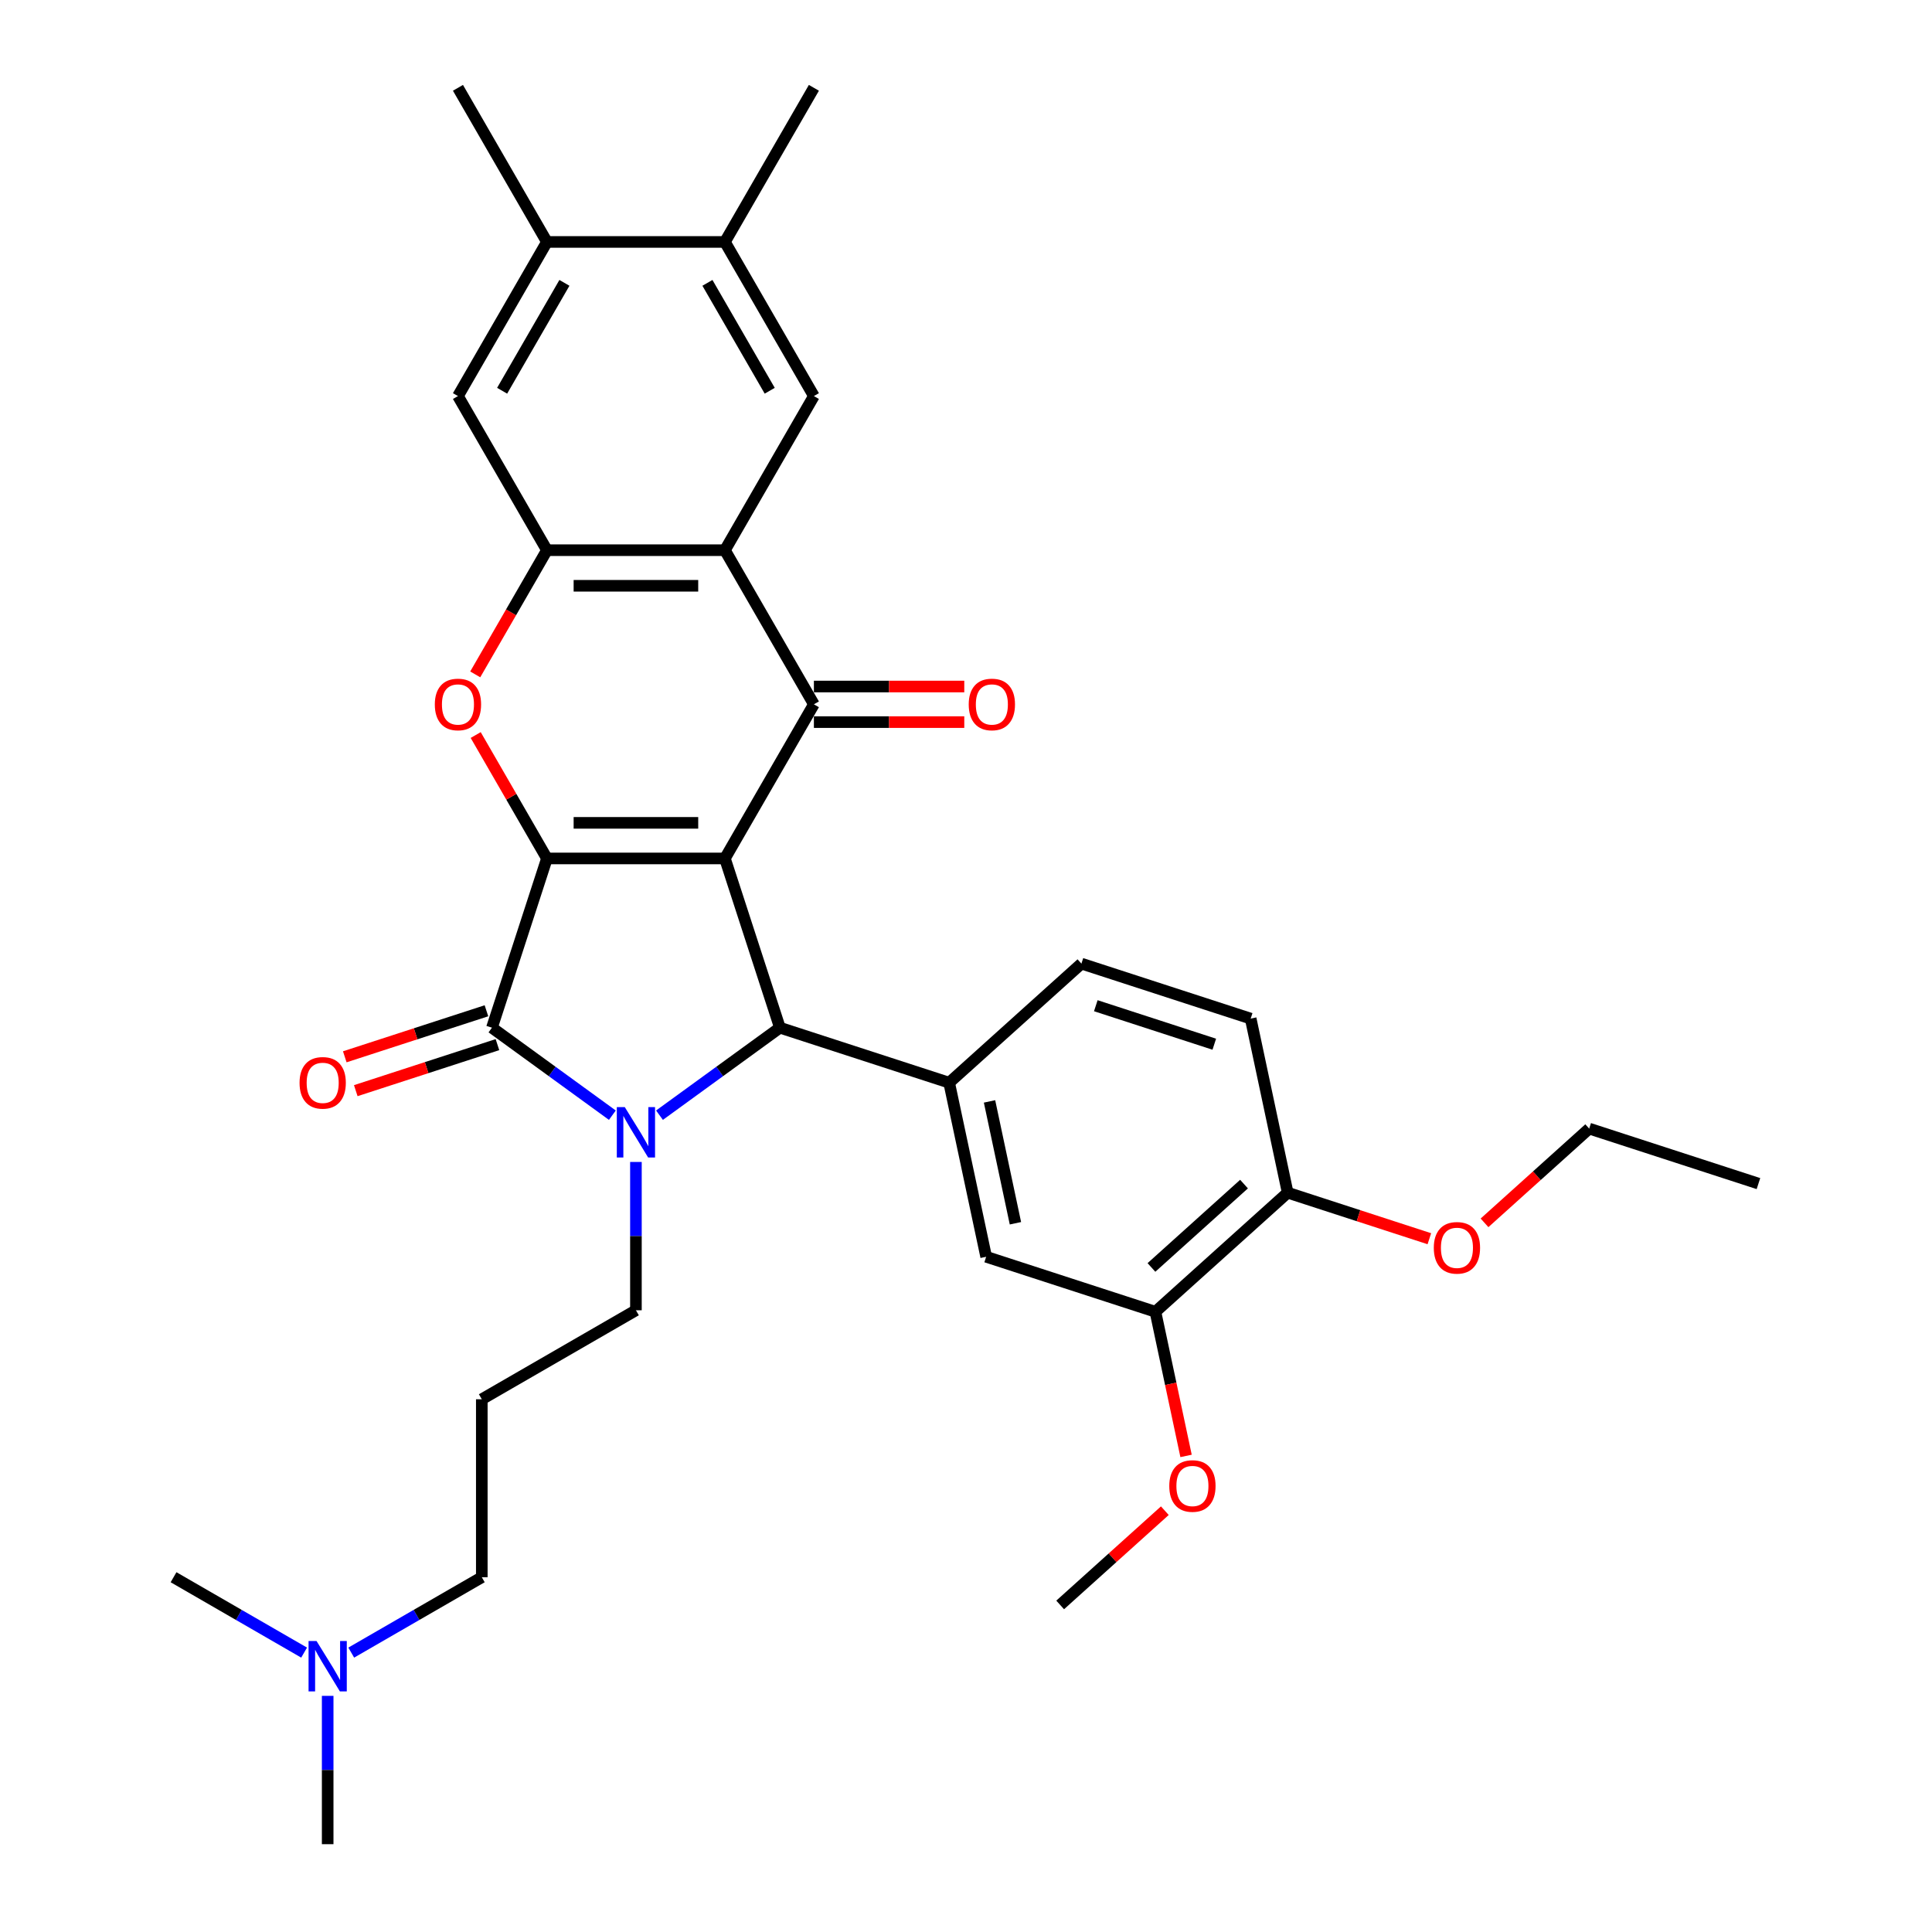 <?xml version='1.0' encoding='iso-8859-1'?>
<svg version='1.1' baseProfile='full'
              xmlns='http://www.w3.org/2000/svg'
                      xmlns:rdkit='http://www.rdkit.org/xml'
                      xmlns:xlink='http://www.w3.org/1999/xlink'
                  xml:space='preserve'
width='1000px' height='1000px' viewBox='0 0 1000 1000'>
<!-- END OF HEADER -->
<rect style='opacity:1.0;fill:#FFFFFF;stroke:none' width='1000' height='1000' x='0' y='0'> </rect>
<path class='bond-0' d='M 375.212,444.329 L 283.096,444.329' style='fill:none;fill-rule:evenodd;stroke:#000000;stroke-width:6px;stroke-linecap:butt;stroke-linejoin:miter;stroke-opacity:1' />
<path class='bond-0' d='M 361.394,425.906 L 296.913,425.906' style='fill:none;fill-rule:evenodd;stroke:#000000;stroke-width:6px;stroke-linecap:butt;stroke-linejoin:miter;stroke-opacity:1' />
<path class='bond-3' d='M 375.212,444.329 L 403.677,531.937' style='fill:none;fill-rule:evenodd;stroke:#000000;stroke-width:6px;stroke-linecap:butt;stroke-linejoin:miter;stroke-opacity:1' />
<path class='bond-4' d='M 375.212,444.329 L 421.27,364.554' style='fill:none;fill-rule:evenodd;stroke:#000000;stroke-width:6px;stroke-linecap:butt;stroke-linejoin:miter;stroke-opacity:1' />
<path class='bond-2' d='M 283.096,444.329 L 254.63,531.937' style='fill:none;fill-rule:evenodd;stroke:#000000;stroke-width:6px;stroke-linecap:butt;stroke-linejoin:miter;stroke-opacity:1' />
<path class='bond-6' d='M 283.096,444.329 L 264.656,412.391' style='fill:none;fill-rule:evenodd;stroke:#000000;stroke-width:6px;stroke-linecap:butt;stroke-linejoin:miter;stroke-opacity:1' />
<path class='bond-6' d='M 264.656,412.391 L 246.217,380.453' style='fill:none;fill-rule:evenodd;stroke:#FF0000;stroke-width:6px;stroke-linecap:butt;stroke-linejoin:miter;stroke-opacity:1' />
<path class='bond-1' d='M 341.35,577.22 L 372.514,554.578' style='fill:none;fill-rule:evenodd;stroke:#0000FF;stroke-width:6px;stroke-linecap:butt;stroke-linejoin:miter;stroke-opacity:1' />
<path class='bond-1' d='M 372.514,554.578 L 403.677,531.937' style='fill:none;fill-rule:evenodd;stroke:#000000;stroke-width:6px;stroke-linecap:butt;stroke-linejoin:miter;stroke-opacity:1' />
<path class='bond-19' d='M 329.154,601.428 L 329.154,639.812' style='fill:none;fill-rule:evenodd;stroke:#0000FF;stroke-width:6px;stroke-linecap:butt;stroke-linejoin:miter;stroke-opacity:1' />
<path class='bond-19' d='M 329.154,639.812 L 329.154,678.197' style='fill:none;fill-rule:evenodd;stroke:#000000;stroke-width:6px;stroke-linecap:butt;stroke-linejoin:miter;stroke-opacity:1' />
<path class='bond-33' d='M 316.958,577.22 L 285.794,554.578' style='fill:none;fill-rule:evenodd;stroke:#0000FF;stroke-width:6px;stroke-linecap:butt;stroke-linejoin:miter;stroke-opacity:1' />
<path class='bond-33' d='M 285.794,554.578 L 254.63,531.937' style='fill:none;fill-rule:evenodd;stroke:#000000;stroke-width:6px;stroke-linecap:butt;stroke-linejoin:miter;stroke-opacity:1' />
<path class='bond-15' d='M 251.784,523.176 L 215.119,535.089' style='fill:none;fill-rule:evenodd;stroke:#000000;stroke-width:6px;stroke-linecap:butt;stroke-linejoin:miter;stroke-opacity:1' />
<path class='bond-15' d='M 215.119,535.089 L 178.454,547.002' style='fill:none;fill-rule:evenodd;stroke:#FF0000;stroke-width:6px;stroke-linecap:butt;stroke-linejoin:miter;stroke-opacity:1' />
<path class='bond-15' d='M 257.477,540.697 L 220.812,552.61' style='fill:none;fill-rule:evenodd;stroke:#000000;stroke-width:6px;stroke-linecap:butt;stroke-linejoin:miter;stroke-opacity:1' />
<path class='bond-15' d='M 220.812,552.61 L 184.147,564.524' style='fill:none;fill-rule:evenodd;stroke:#FF0000;stroke-width:6px;stroke-linecap:butt;stroke-linejoin:miter;stroke-opacity:1' />
<path class='bond-8' d='M 403.677,531.937 L 491.285,560.402' style='fill:none;fill-rule:evenodd;stroke:#000000;stroke-width:6px;stroke-linecap:butt;stroke-linejoin:miter;stroke-opacity:1' />
<path class='bond-5' d='M 421.27,364.554 L 375.212,284.779' style='fill:none;fill-rule:evenodd;stroke:#000000;stroke-width:6px;stroke-linecap:butt;stroke-linejoin:miter;stroke-opacity:1' />
<path class='bond-16' d='M 421.27,373.766 L 460.189,373.766' style='fill:none;fill-rule:evenodd;stroke:#000000;stroke-width:6px;stroke-linecap:butt;stroke-linejoin:miter;stroke-opacity:1' />
<path class='bond-16' d='M 460.189,373.766 L 499.108,373.766' style='fill:none;fill-rule:evenodd;stroke:#FF0000;stroke-width:6px;stroke-linecap:butt;stroke-linejoin:miter;stroke-opacity:1' />
<path class='bond-16' d='M 421.27,355.342 L 460.189,355.342' style='fill:none;fill-rule:evenodd;stroke:#000000;stroke-width:6px;stroke-linecap:butt;stroke-linejoin:miter;stroke-opacity:1' />
<path class='bond-16' d='M 460.189,355.342 L 499.108,355.342' style='fill:none;fill-rule:evenodd;stroke:#FF0000;stroke-width:6px;stroke-linecap:butt;stroke-linejoin:miter;stroke-opacity:1' />
<path class='bond-7' d='M 375.212,284.779 L 283.096,284.779' style='fill:none;fill-rule:evenodd;stroke:#000000;stroke-width:6px;stroke-linecap:butt;stroke-linejoin:miter;stroke-opacity:1' />
<path class='bond-7' d='M 361.394,303.202 L 296.913,303.202' style='fill:none;fill-rule:evenodd;stroke:#000000;stroke-width:6px;stroke-linecap:butt;stroke-linejoin:miter;stroke-opacity:1' />
<path class='bond-9' d='M 375.212,284.779 L 421.27,205.004' style='fill:none;fill-rule:evenodd;stroke:#000000;stroke-width:6px;stroke-linecap:butt;stroke-linejoin:miter;stroke-opacity:1' />
<path class='bond-34' d='M 245.983,349.06 L 264.539,316.92' style='fill:none;fill-rule:evenodd;stroke:#FF0000;stroke-width:6px;stroke-linecap:butt;stroke-linejoin:miter;stroke-opacity:1' />
<path class='bond-34' d='M 264.539,316.92 L 283.096,284.779' style='fill:none;fill-rule:evenodd;stroke:#000000;stroke-width:6px;stroke-linecap:butt;stroke-linejoin:miter;stroke-opacity:1' />
<path class='bond-10' d='M 283.096,284.779 L 237.038,205.004' style='fill:none;fill-rule:evenodd;stroke:#000000;stroke-width:6px;stroke-linecap:butt;stroke-linejoin:miter;stroke-opacity:1' />
<path class='bond-11' d='M 491.285,560.402 L 510.437,650.505' style='fill:none;fill-rule:evenodd;stroke:#000000;stroke-width:6px;stroke-linecap:butt;stroke-linejoin:miter;stroke-opacity:1' />
<path class='bond-11' d='M 512.178,570.087 L 525.585,633.159' style='fill:none;fill-rule:evenodd;stroke:#000000;stroke-width:6px;stroke-linecap:butt;stroke-linejoin:miter;stroke-opacity:1' />
<path class='bond-17' d='M 491.285,560.402 L 559.74,498.764' style='fill:none;fill-rule:evenodd;stroke:#000000;stroke-width:6px;stroke-linecap:butt;stroke-linejoin:miter;stroke-opacity:1' />
<path class='bond-12' d='M 421.27,205.004 L 375.212,125.229' style='fill:none;fill-rule:evenodd;stroke:#000000;stroke-width:6px;stroke-linecap:butt;stroke-linejoin:miter;stroke-opacity:1' />
<path class='bond-12' d='M 398.406,202.25 L 366.166,146.407' style='fill:none;fill-rule:evenodd;stroke:#000000;stroke-width:6px;stroke-linecap:butt;stroke-linejoin:miter;stroke-opacity:1' />
<path class='bond-35' d='M 237.038,205.004 L 283.096,125.229' style='fill:none;fill-rule:evenodd;stroke:#000000;stroke-width:6px;stroke-linecap:butt;stroke-linejoin:miter;stroke-opacity:1' />
<path class='bond-35' d='M 259.901,202.25 L 292.142,146.407' style='fill:none;fill-rule:evenodd;stroke:#000000;stroke-width:6px;stroke-linecap:butt;stroke-linejoin:miter;stroke-opacity:1' />
<path class='bond-14' d='M 510.437,650.505 L 598.044,678.971' style='fill:none;fill-rule:evenodd;stroke:#000000;stroke-width:6px;stroke-linecap:butt;stroke-linejoin:miter;stroke-opacity:1' />
<path class='bond-13' d='M 375.212,125.229 L 283.096,125.229' style='fill:none;fill-rule:evenodd;stroke:#000000;stroke-width:6px;stroke-linecap:butt;stroke-linejoin:miter;stroke-opacity:1' />
<path class='bond-26' d='M 375.212,125.229 L 421.27,45.455' style='fill:none;fill-rule:evenodd;stroke:#000000;stroke-width:6px;stroke-linecap:butt;stroke-linejoin:miter;stroke-opacity:1' />
<path class='bond-27' d='M 283.096,125.229 L 237.038,45.455' style='fill:none;fill-rule:evenodd;stroke:#000000;stroke-width:6px;stroke-linecap:butt;stroke-linejoin:miter;stroke-opacity:1' />
<path class='bond-23' d='M 598.044,678.971 L 605.974,716.275' style='fill:none;fill-rule:evenodd;stroke:#000000;stroke-width:6px;stroke-linecap:butt;stroke-linejoin:miter;stroke-opacity:1' />
<path class='bond-23' d='M 605.974,716.275 L 613.903,753.58' style='fill:none;fill-rule:evenodd;stroke:#FF0000;stroke-width:6px;stroke-linecap:butt;stroke-linejoin:miter;stroke-opacity:1' />
<path class='bond-36' d='M 598.044,678.971 L 666.5,617.333' style='fill:none;fill-rule:evenodd;stroke:#000000;stroke-width:6px;stroke-linecap:butt;stroke-linejoin:miter;stroke-opacity:1' />
<path class='bond-36' d='M 595.985,656.034 L 643.904,612.887' style='fill:none;fill-rule:evenodd;stroke:#000000;stroke-width:6px;stroke-linecap:butt;stroke-linejoin:miter;stroke-opacity:1' />
<path class='bond-20' d='M 559.74,498.764 L 647.348,527.23' style='fill:none;fill-rule:evenodd;stroke:#000000;stroke-width:6px;stroke-linecap:butt;stroke-linejoin:miter;stroke-opacity:1' />
<path class='bond-20' d='M 567.188,520.556 L 628.514,540.481' style='fill:none;fill-rule:evenodd;stroke:#000000;stroke-width:6px;stroke-linecap:butt;stroke-linejoin:miter;stroke-opacity:1' />
<path class='bond-18' d='M 666.5,617.333 L 647.348,527.23' style='fill:none;fill-rule:evenodd;stroke:#000000;stroke-width:6px;stroke-linecap:butt;stroke-linejoin:miter;stroke-opacity:1' />
<path class='bond-24' d='M 666.5,617.333 L 703.165,629.246' style='fill:none;fill-rule:evenodd;stroke:#000000;stroke-width:6px;stroke-linecap:butt;stroke-linejoin:miter;stroke-opacity:1' />
<path class='bond-24' d='M 703.165,629.246 L 739.83,641.159' style='fill:none;fill-rule:evenodd;stroke:#FF0000;stroke-width:6px;stroke-linecap:butt;stroke-linejoin:miter;stroke-opacity:1' />
<path class='bond-21' d='M 329.154,678.197 L 249.379,724.255' style='fill:none;fill-rule:evenodd;stroke:#000000;stroke-width:6px;stroke-linecap:butt;stroke-linejoin:miter;stroke-opacity:1' />
<path class='bond-25' d='M 249.379,724.255 L 249.379,816.371' style='fill:none;fill-rule:evenodd;stroke:#000000;stroke-width:6px;stroke-linecap:butt;stroke-linejoin:miter;stroke-opacity:1' />
<path class='bond-22' d='M 181.8,855.388 L 215.589,835.88' style='fill:none;fill-rule:evenodd;stroke:#0000FF;stroke-width:6px;stroke-linecap:butt;stroke-linejoin:miter;stroke-opacity:1' />
<path class='bond-22' d='M 215.589,835.88 L 249.379,816.371' style='fill:none;fill-rule:evenodd;stroke:#000000;stroke-width:6px;stroke-linecap:butt;stroke-linejoin:miter;stroke-opacity:1' />
<path class='bond-28' d='M 169.604,877.776 L 169.604,916.161' style='fill:none;fill-rule:evenodd;stroke:#0000FF;stroke-width:6px;stroke-linecap:butt;stroke-linejoin:miter;stroke-opacity:1' />
<path class='bond-28' d='M 169.604,916.161 L 169.604,954.545' style='fill:none;fill-rule:evenodd;stroke:#000000;stroke-width:6px;stroke-linecap:butt;stroke-linejoin:miter;stroke-opacity:1' />
<path class='bond-29' d='M 157.408,855.388 L 123.618,835.88' style='fill:none;fill-rule:evenodd;stroke:#0000FF;stroke-width:6px;stroke-linecap:butt;stroke-linejoin:miter;stroke-opacity:1' />
<path class='bond-29' d='M 123.618,835.88 L 89.829,816.371' style='fill:none;fill-rule:evenodd;stroke:#000000;stroke-width:6px;stroke-linecap:butt;stroke-linejoin:miter;stroke-opacity:1' />
<path class='bond-31' d='M 602.918,781.93 L 575.83,806.321' style='fill:none;fill-rule:evenodd;stroke:#FF0000;stroke-width:6px;stroke-linecap:butt;stroke-linejoin:miter;stroke-opacity:1' />
<path class='bond-31' d='M 575.83,806.321 L 548.741,830.711' style='fill:none;fill-rule:evenodd;stroke:#000000;stroke-width:6px;stroke-linecap:butt;stroke-linejoin:miter;stroke-opacity:1' />
<path class='bond-30' d='M 768.386,632.942 L 795.474,608.552' style='fill:none;fill-rule:evenodd;stroke:#FF0000;stroke-width:6px;stroke-linecap:butt;stroke-linejoin:miter;stroke-opacity:1' />
<path class='bond-30' d='M 795.474,608.552 L 822.563,584.161' style='fill:none;fill-rule:evenodd;stroke:#000000;stroke-width:6px;stroke-linecap:butt;stroke-linejoin:miter;stroke-opacity:1' />
<path class='bond-32' d='M 822.563,584.161 L 910.171,612.626' style='fill:none;fill-rule:evenodd;stroke:#000000;stroke-width:6px;stroke-linecap:butt;stroke-linejoin:miter;stroke-opacity:1' />
<path  class='atom-2' d='M 323.387 573.037
L 331.936 586.855
Q 332.783 588.218, 334.146 590.687
Q 335.51 593.156, 335.583 593.303
L 335.583 573.037
L 339.047 573.037
L 339.047 599.125
L 335.473 599.125
L 326.298 584.018
Q 325.23 582.249, 324.087 580.222
Q 322.982 578.196, 322.65 577.57
L 322.65 599.125
L 319.26 599.125
L 319.26 573.037
L 323.387 573.037
' fill='#0000FF'/>
<path  class='atom-7' d='M 225.063 364.628
Q 225.063 358.364, 228.158 354.863
Q 231.253 351.363, 237.038 351.363
Q 242.823 351.363, 245.918 354.863
Q 249.013 358.364, 249.013 364.628
Q 249.013 370.965, 245.881 374.576
Q 242.749 378.15, 237.038 378.15
Q 231.29 378.15, 228.158 374.576
Q 225.063 371.002, 225.063 364.628
M 237.038 375.203
Q 241.017 375.203, 243.154 372.55
Q 245.328 369.86, 245.328 364.628
Q 245.328 359.506, 243.154 356.927
Q 241.017 354.311, 237.038 354.311
Q 233.058 354.311, 230.884 356.89
Q 228.747 359.469, 228.747 364.628
Q 228.747 369.897, 230.884 372.55
Q 233.058 375.203, 237.038 375.203
' fill='#FF0000'/>
<path  class='atom-16' d='M 155.048 560.476
Q 155.048 554.212, 158.143 550.711
Q 161.238 547.211, 167.023 547.211
Q 172.808 547.211, 175.903 550.711
Q 178.998 554.212, 178.998 560.476
Q 178.998 566.813, 175.866 570.424
Q 172.734 573.998, 167.023 573.998
Q 161.275 573.998, 158.143 570.424
Q 155.048 566.85, 155.048 560.476
M 167.023 571.051
Q 171.002 571.051, 173.139 568.398
Q 175.313 565.708, 175.313 560.476
Q 175.313 555.354, 173.139 552.775
Q 171.002 550.159, 167.023 550.159
Q 163.043 550.159, 160.869 552.738
Q 158.732 555.317, 158.732 560.476
Q 158.732 565.745, 160.869 568.398
Q 163.043 571.051, 167.023 571.051
' fill='#FF0000'/>
<path  class='atom-17' d='M 501.411 364.628
Q 501.411 358.364, 504.506 354.863
Q 507.601 351.363, 513.386 351.363
Q 519.171 351.363, 522.266 354.863
Q 525.361 358.364, 525.361 364.628
Q 525.361 370.965, 522.229 374.576
Q 519.097 378.15, 513.386 378.15
Q 507.638 378.15, 504.506 374.576
Q 501.411 371.002, 501.411 364.628
M 513.386 375.203
Q 517.365 375.203, 519.502 372.55
Q 521.676 369.86, 521.676 364.628
Q 521.676 359.506, 519.502 356.927
Q 517.365 354.311, 513.386 354.311
Q 509.407 354.311, 507.233 356.89
Q 505.095 359.469, 505.095 364.628
Q 505.095 369.897, 507.233 372.55
Q 509.407 375.203, 513.386 375.203
' fill='#FF0000'/>
<path  class='atom-23' d='M 163.838 849.386
L 172.386 863.203
Q 173.233 864.566, 174.597 867.035
Q 175.96 869.504, 176.034 869.651
L 176.034 849.386
L 179.497 849.386
L 179.497 875.473
L 175.923 875.473
L 166.748 860.366
Q 165.68 858.597, 164.538 856.571
Q 163.432 854.544, 163.101 853.918
L 163.101 875.473
L 159.711 875.473
L 159.711 849.386
L 163.838 849.386
' fill='#0000FF'/>
<path  class='atom-24' d='M 605.221 769.147
Q 605.221 762.884, 608.316 759.383
Q 611.412 755.883, 617.196 755.883
Q 622.981 755.883, 626.076 759.383
Q 629.172 762.884, 629.172 769.147
Q 629.172 775.485, 626.04 779.096
Q 622.908 782.67, 617.196 782.67
Q 611.448 782.67, 608.316 779.096
Q 605.221 775.522, 605.221 769.147
M 617.196 779.722
Q 621.176 779.722, 623.313 777.069
Q 625.487 774.38, 625.487 769.147
Q 625.487 764.026, 623.313 761.447
Q 621.176 758.83, 617.196 758.83
Q 613.217 758.83, 611.043 761.41
Q 608.906 763.989, 608.906 769.147
Q 608.906 774.416, 611.043 777.069
Q 613.217 779.722, 617.196 779.722
' fill='#FF0000'/>
<path  class='atom-25' d='M 742.133 645.872
Q 742.133 639.608, 745.228 636.108
Q 748.323 632.607, 754.108 632.607
Q 759.893 632.607, 762.988 636.108
Q 766.083 639.608, 766.083 645.872
Q 766.083 652.21, 762.951 655.821
Q 759.819 659.395, 754.108 659.395
Q 748.36 659.395, 745.228 655.821
Q 742.133 652.246, 742.133 645.872
M 754.108 656.447
Q 758.087 656.447, 760.224 653.794
Q 762.398 651.104, 762.398 645.872
Q 762.398 640.75, 760.224 638.171
Q 758.087 635.555, 754.108 635.555
Q 750.128 635.555, 747.954 638.134
Q 745.817 640.714, 745.817 645.872
Q 745.817 651.141, 747.954 653.794
Q 750.128 656.447, 754.108 656.447
' fill='#FF0000'/>
</svg>
